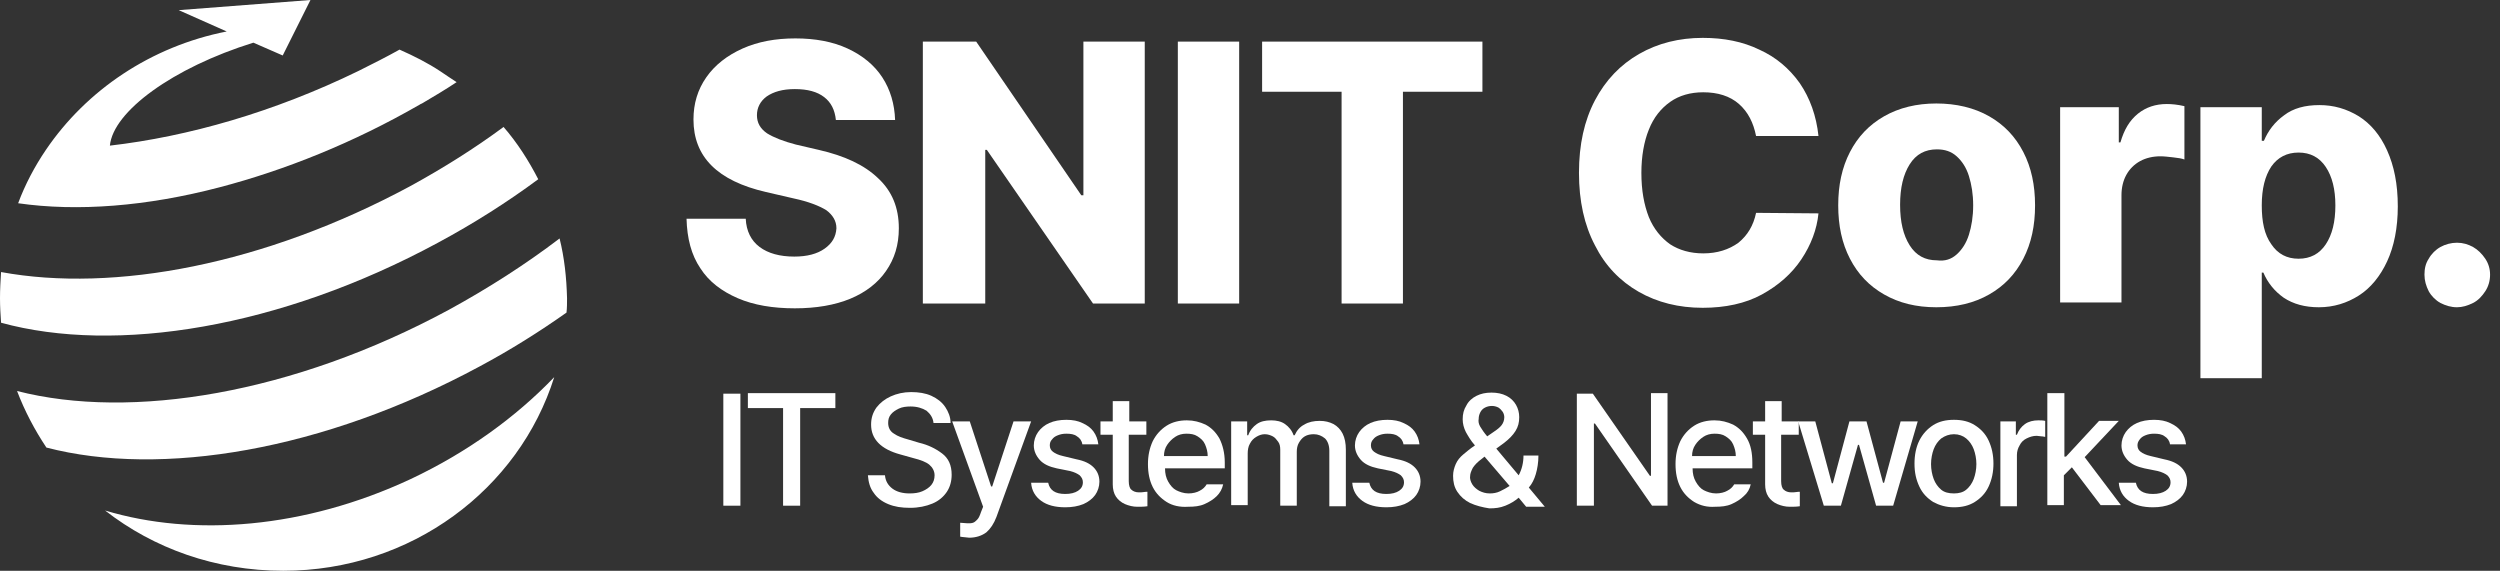 <svg width="219" height="50" viewBox="0 0 219 50" fill="none" xmlns="http://www.w3.org/2000/svg">
<rect x="0" y="0" width="219" height="50" fill="#333333" stroke="none"/>
<path d="M35.981 41.963C26.682 46.308 16.963 47.056 9.206 44.72C13.458 48.037 18.878 50 24.813 50C36.028 50 45.467 42.85 48.551 33.037C45.187 36.542 40.935 39.626 35.981 41.963Z" fill="white"/>
<path d="M49.019 20.888C46.075 23.131 42.804 25.234 39.299 27.149C25.701 34.486 11.495 36.822 1.495 34.252C2.15 35.981 3.037 37.664 4.065 39.206C14.112 41.822 28.318 39.486 42.009 32.103C44.72 30.654 47.243 29.065 49.626 27.383C49.673 26.963 49.673 26.542 49.673 26.122C49.626 24.299 49.439 22.57 49.019 20.888Z" fill="white"/>
<path d="M35.935 16.308C23.178 23.178 10 25.654 0.093 23.832C0.047 24.579 0 25.327 0 26.122C0 26.869 0.047 27.57 0.093 28.271C10.14 31.028 24.533 28.738 38.364 21.262C41.495 19.579 44.439 17.71 47.15 15.701C46.308 14.065 45.327 12.523 44.112 11.121C41.589 12.991 38.832 14.72 35.935 16.308Z" fill="white"/>
<path d="M38.598 6.262C37.477 5.514 36.262 4.907 35 4.346C33.832 5 32.617 5.607 31.402 6.215C24.019 9.813 16.495 11.963 9.626 12.757C9.907 9.766 15.14 5.935 22.196 3.738L24.766 4.86L27.196 0L15.654 0.888L19.86 2.757C13.224 4.065 7.57 7.897 4.019 13.131C3.037 14.579 2.196 16.168 1.589 17.804C6.776 18.551 12.851 18.084 19.252 16.402C24.953 14.906 30.935 12.523 36.776 9.159C36.822 9.112 36.869 9.112 36.963 9.065C37.991 8.458 39.019 7.85 40 7.196C39.486 6.869 39.019 6.542 38.598 6.262Z" fill="white"/>
<path d="M72.196 8.505C71.589 8.037 70.748 7.804 69.626 7.804C68.551 7.804 67.757 8.037 67.15 8.458C66.589 8.879 66.308 9.439 66.308 10.094C66.308 10.748 66.589 11.262 67.196 11.682C67.804 12.056 68.645 12.383 69.72 12.664L71.729 13.131C73.972 13.645 75.701 14.439 76.916 15.607C78.131 16.729 78.738 18.178 78.738 20C78.738 21.449 78.365 22.663 77.617 23.738C76.916 24.766 75.841 25.608 74.486 26.168C73.131 26.729 71.495 27.009 69.626 27.009C67.71 27.009 66.028 26.729 64.626 26.122C63.224 25.514 62.103 24.673 61.355 23.505C60.561 22.336 60.187 20.888 60.14 19.159H65.327C65.374 20.234 65.794 21.075 66.542 21.636C67.29 22.196 68.318 22.477 69.579 22.477C70.701 22.477 71.589 22.243 72.243 21.776C72.897 21.308 73.224 20.748 73.271 20C73.271 19.346 72.944 18.832 72.383 18.411C71.776 18.037 70.841 17.663 69.533 17.383L67.103 16.822C62.85 15.841 60.748 13.738 60.748 10.467C60.748 9.065 61.121 7.85 61.869 6.776C62.617 5.701 63.692 4.86 65.047 4.252C66.402 3.645 67.944 3.364 69.673 3.364C71.402 3.364 72.944 3.645 74.252 4.252C75.561 4.86 76.589 5.701 77.29 6.776C77.991 7.85 78.365 9.112 78.411 10.514H73.224C73.131 9.626 72.804 8.972 72.196 8.505Z" fill="white"/>
<path d="M100.327 26.589H95.748L86.449 13.131H86.308V26.589H80.841V3.645H85.514L94.72 17.103H94.906V3.645H100.28V26.589H100.327Z" fill="white"/>
<path d="M108.551 26.589H103.178V3.645H108.551V26.589Z" fill="white"/>
<path d="M110.561 3.645H129.86V8.037H122.897V26.589H117.523V8.037H110.561V3.645Z" fill="white"/>
<path d="M152.336 9.112C151.542 8.411 150.467 8.084 149.206 8.084C148.084 8.084 147.103 8.364 146.308 8.925C145.514 9.486 144.86 10.28 144.439 11.355C144.019 12.383 143.785 13.692 143.785 15.14C143.785 16.682 144.019 17.944 144.439 19.019C144.86 20.047 145.514 20.841 146.308 21.402C147.103 21.916 148.084 22.196 149.206 22.196C150.421 22.196 151.449 21.869 152.29 21.262C153.084 20.608 153.598 19.766 153.832 18.645L159.299 18.692C159.159 20.093 158.645 21.449 157.804 22.71C156.963 23.972 155.794 25 154.346 25.794C152.897 26.589 151.121 26.963 149.159 26.963C147.056 26.963 145.187 26.495 143.551 25.561C141.916 24.626 140.607 23.271 139.72 21.495C138.785 19.72 138.318 17.617 138.318 15.14C138.318 12.664 138.785 10.561 139.72 8.785C140.654 7.009 141.963 5.654 143.598 4.72C145.234 3.785 147.103 3.318 149.159 3.318C151.028 3.318 152.664 3.645 154.112 4.346C155.561 5 156.729 5.981 157.664 7.29C158.551 8.598 159.112 10.14 159.299 11.916H153.832C153.598 10.748 153.131 9.813 152.336 9.112Z" fill="white"/>
<path d="M165.047 25.794C163.738 25.047 162.757 24.019 162.056 22.663C161.355 21.308 161.028 19.766 161.028 17.991C161.028 16.215 161.355 14.673 162.056 13.318C162.757 11.963 163.738 10.935 165.047 10.187C166.355 9.439 167.897 9.065 169.626 9.065C171.355 9.065 172.944 9.439 174.252 10.187C175.561 10.935 176.542 11.963 177.243 13.318C177.944 14.673 178.271 16.215 178.271 17.991C178.271 19.766 177.944 21.308 177.243 22.663C176.542 24.019 175.561 25.047 174.252 25.794C172.944 26.542 171.402 26.916 169.626 26.916C167.85 26.916 166.355 26.542 165.047 25.794ZM171.402 22.29C171.869 21.869 172.243 21.308 172.477 20.561C172.71 19.813 172.85 18.972 172.85 17.991C172.85 17.009 172.71 16.168 172.477 15.421C172.243 14.673 171.869 14.112 171.402 13.692C170.935 13.271 170.374 13.084 169.673 13.084C168.645 13.084 167.85 13.505 167.29 14.393C166.729 15.28 166.449 16.449 166.449 17.944C166.449 19.439 166.729 20.608 167.29 21.495C167.85 22.383 168.645 22.804 169.673 22.804C170.374 22.897 170.935 22.71 171.402 22.29Z" fill="white"/>
<path d="M180.421 9.393H185.607V12.477H185.748C186.075 11.355 186.542 10.561 187.29 9.953C187.991 9.393 188.832 9.112 189.813 9.112C190.234 9.112 190.748 9.159 191.355 9.299V13.972C191.121 13.879 190.794 13.832 190.374 13.785C189.953 13.738 189.579 13.692 189.252 13.692C188.598 13.692 187.991 13.832 187.477 14.112C186.963 14.393 186.542 14.813 186.262 15.327C185.981 15.841 185.841 16.449 185.841 17.103V26.495H180.467V9.393H180.421Z" fill="white"/>
<path d="M198.131 9.393V12.336H198.318C198.692 11.449 199.252 10.701 200.093 10.094C200.888 9.486 201.916 9.206 203.178 9.206C204.439 9.206 205.561 9.533 206.635 10.187C207.664 10.841 208.505 11.822 209.112 13.178C209.72 14.533 210.047 16.122 210.047 18.084C210.047 19.953 209.72 21.589 209.112 22.897C208.505 24.206 207.664 25.234 206.635 25.888C205.607 26.542 204.439 26.916 203.131 26.916C201.916 26.916 200.888 26.636 200.047 26.075C199.252 25.514 198.645 24.766 198.271 23.878H198.131V33.131H192.757V9.393H198.131ZM198.972 21.402C199.533 22.243 200.327 22.664 201.355 22.664C202.383 22.664 203.178 22.243 203.738 21.402C204.299 20.561 204.579 19.439 204.579 17.991C204.579 16.589 204.299 15.467 203.738 14.626C203.178 13.785 202.383 13.364 201.355 13.364C200.327 13.364 199.533 13.785 198.972 14.579C198.411 15.421 198.131 16.542 198.131 17.991C198.131 19.439 198.364 20.561 198.972 21.402Z" fill="white"/>
<path d="M213.785 26.542C213.364 26.308 212.991 25.935 212.757 25.514C212.523 25.047 212.383 24.579 212.383 24.065C212.383 23.551 212.477 23.084 212.757 22.663C212.991 22.243 213.364 21.869 213.785 21.636C214.206 21.402 214.72 21.262 215.234 21.262C215.748 21.262 216.215 21.402 216.635 21.636C217.056 21.869 217.43 22.243 217.71 22.663C217.991 23.084 218.131 23.551 218.131 24.065C218.131 24.579 217.991 25.093 217.71 25.514C217.43 25.935 217.103 26.308 216.635 26.542C216.168 26.776 215.701 26.916 215.234 26.916C214.72 26.916 214.252 26.776 213.785 26.542Z" fill="white"/>
<path d="M64.86 44.299H63.364V34.486H64.86V44.299Z" fill="white"/>
<path d="M73.178 34.439V35.748H70.094V44.299H68.598V35.748H65.514V34.439H73.178Z" fill="white"/>
<path d="M81.168 35.981C80.794 35.748 80.327 35.608 79.766 35.608C79.392 35.608 79.019 35.654 78.738 35.794C78.458 35.935 78.224 36.075 78.037 36.308C77.85 36.542 77.804 36.776 77.804 37.056C77.804 37.477 77.991 37.804 78.318 37.991C78.645 38.224 79.065 38.364 79.579 38.505L80.514 38.785C81.308 38.972 81.963 39.299 82.523 39.72C83.084 40.14 83.365 40.748 83.365 41.589C83.365 42.15 83.224 42.663 82.944 43.084C82.663 43.505 82.243 43.879 81.682 44.112C81.121 44.346 80.467 44.486 79.72 44.486C78.972 44.486 78.365 44.392 77.804 44.159C77.243 43.925 76.822 43.598 76.542 43.178C76.215 42.757 76.075 42.243 76.028 41.636H77.523C77.57 42.15 77.804 42.523 78.178 42.804C78.551 43.084 79.065 43.224 79.673 43.224C80.093 43.224 80.467 43.178 80.794 43.037C81.121 42.897 81.402 42.71 81.589 42.477C81.776 42.243 81.869 41.963 81.869 41.636C81.869 41.262 81.682 40.935 81.402 40.701C81.121 40.467 80.608 40.28 80.047 40.14L78.879 39.813C77.15 39.346 76.308 38.458 76.308 37.196C76.308 36.636 76.449 36.168 76.776 35.701C77.103 35.28 77.523 34.953 78.037 34.72C78.551 34.486 79.159 34.346 79.813 34.346C80.467 34.346 81.075 34.439 81.589 34.673C82.103 34.907 82.523 35.234 82.804 35.654C83.084 36.075 83.271 36.542 83.271 37.056H81.776C81.729 36.589 81.495 36.262 81.168 35.981Z" fill="white"/>
<path d="M84.112 47.009V45.794C84.346 45.794 84.533 45.841 84.766 45.841C84.953 45.841 85.093 45.841 85.234 45.794C85.374 45.748 85.467 45.654 85.608 45.514C85.748 45.374 85.841 45.14 85.935 44.86L86.121 44.392L83.411 36.916H84.953L86.822 42.617H86.916L88.785 36.916H90.327L87.29 45.28C87.056 45.888 86.776 46.308 86.402 46.636C86.028 46.916 85.514 47.103 84.906 47.103C84.579 47.056 84.299 47.056 84.112 47.009Z" fill="white"/>
<path d="M94.346 38.224C94.112 38.037 93.785 37.991 93.411 37.991C93.131 37.991 92.897 38.037 92.663 38.131C92.43 38.224 92.29 38.318 92.15 38.505C92.009 38.645 91.963 38.832 91.963 39.019C91.963 39.252 92.056 39.439 92.243 39.579C92.43 39.72 92.71 39.86 93.131 39.953L94.299 40.234C95 40.374 95.467 40.608 95.794 40.935C96.121 41.262 96.308 41.682 96.308 42.196C96.308 42.617 96.168 43.037 95.935 43.364C95.701 43.692 95.327 43.972 94.906 44.159C94.439 44.346 93.925 44.439 93.318 44.439C92.43 44.439 91.729 44.252 91.215 43.879C90.701 43.505 90.374 42.991 90.327 42.29H91.822C91.963 42.944 92.43 43.271 93.318 43.271C93.785 43.271 94.159 43.178 94.439 42.991C94.72 42.804 94.86 42.57 94.86 42.243C94.86 42.009 94.766 41.822 94.579 41.636C94.392 41.495 94.112 41.355 93.738 41.262L92.57 41.028C91.916 40.888 91.402 40.654 91.075 40.28C90.748 39.907 90.561 39.486 90.561 39.019C90.561 38.598 90.701 38.178 90.935 37.85C91.168 37.523 91.495 37.243 91.916 37.056C92.336 36.869 92.85 36.776 93.411 36.776C93.972 36.776 94.439 36.869 94.813 37.056C95.234 37.243 95.561 37.477 95.794 37.804C96.028 38.131 96.168 38.505 96.215 38.925H94.813C94.766 38.598 94.579 38.364 94.346 38.224Z" fill="white"/>
<path d="M98.879 38.084V42.15C98.879 42.523 98.972 42.804 99.112 42.897C99.252 43.037 99.486 43.131 99.766 43.131C99.906 43.131 100.093 43.131 100.374 43.084C100.421 43.084 100.467 43.084 100.514 43.084V44.346C100.234 44.392 99.953 44.392 99.626 44.392C99.252 44.392 98.879 44.299 98.551 44.159C98.224 44.019 97.944 43.785 97.757 43.505C97.57 43.224 97.477 42.85 97.477 42.43V38.084H96.402V36.916H97.477V35.14H98.925V36.916H100.421V38.084H98.879Z" fill="white"/>
<path d="M102.196 43.972C101.682 43.645 101.262 43.224 100.981 42.664C100.701 42.103 100.561 41.449 100.561 40.654C100.561 39.907 100.701 39.252 100.981 38.645C101.262 38.084 101.682 37.617 102.196 37.29C102.71 36.963 103.318 36.822 103.972 36.822C104.579 36.822 105.093 36.963 105.607 37.196C106.121 37.477 106.495 37.85 106.822 38.411C107.103 38.972 107.29 39.673 107.29 40.514V41.028H102.056C102.056 41.495 102.15 41.869 102.336 42.196C102.523 42.523 102.757 42.804 103.037 42.944C103.318 43.084 103.692 43.224 104.112 43.224C104.486 43.224 104.86 43.131 105.093 42.991C105.374 42.85 105.561 42.664 105.701 42.43H107.15C107.056 42.85 106.869 43.178 106.589 43.458C106.308 43.738 105.935 43.972 105.514 44.159C105.093 44.346 104.626 44.392 104.065 44.392C103.364 44.439 102.71 44.299 102.196 43.972ZM105.794 39.953C105.794 39.579 105.701 39.252 105.561 38.925C105.421 38.598 105.187 38.411 104.907 38.224C104.626 38.037 104.299 37.991 103.925 37.991C103.551 37.991 103.224 38.084 102.944 38.271C102.664 38.458 102.43 38.692 102.243 38.972C102.056 39.252 101.963 39.579 101.963 39.953H105.794Z" fill="white"/>
<path d="M107.85 36.916H109.252V38.131H109.346C109.486 37.71 109.766 37.383 110.093 37.15C110.421 36.916 110.841 36.822 111.355 36.822C111.822 36.822 112.243 36.916 112.57 37.15C112.897 37.383 113.178 37.71 113.318 38.131H113.411C113.598 37.71 113.878 37.383 114.252 37.196C114.626 36.963 115.093 36.869 115.607 36.869C116.075 36.869 116.449 36.963 116.822 37.15C117.15 37.336 117.43 37.617 117.617 37.991C117.804 38.364 117.897 38.832 117.897 39.392V44.346H116.449V39.486C116.449 39.019 116.308 38.645 116.075 38.411C115.794 38.178 115.467 38.037 115.093 38.037C114.813 38.037 114.533 38.084 114.299 38.224C114.065 38.364 113.925 38.551 113.785 38.785C113.645 39.019 113.598 39.299 113.598 39.579V44.299H112.15V39.392C112.15 39.112 112.103 38.879 111.963 38.692C111.822 38.505 111.682 38.318 111.495 38.224C111.308 38.131 111.075 38.037 110.794 38.037C110.514 38.037 110.28 38.131 110.047 38.271C109.813 38.411 109.626 38.598 109.486 38.879C109.346 39.112 109.299 39.439 109.299 39.72V44.252H107.85V36.916Z" fill="white"/>
<path d="M122.477 38.224C122.243 38.037 121.916 37.991 121.542 37.991C121.262 37.991 121.028 38.037 120.794 38.131C120.561 38.224 120.421 38.318 120.28 38.505C120.14 38.645 120.093 38.832 120.093 39.019C120.093 39.252 120.187 39.439 120.374 39.579C120.561 39.72 120.841 39.86 121.262 39.953L122.43 40.234C123.131 40.374 123.598 40.608 123.925 40.935C124.252 41.262 124.439 41.682 124.439 42.196C124.439 42.617 124.299 43.037 124.065 43.364C123.832 43.692 123.458 43.972 123.037 44.159C122.57 44.346 122.056 44.439 121.449 44.439C120.561 44.439 119.86 44.252 119.346 43.879C118.832 43.505 118.505 42.991 118.458 42.29H119.953C120.093 42.944 120.561 43.271 121.449 43.271C121.916 43.271 122.29 43.178 122.57 42.991C122.85 42.804 122.991 42.57 122.991 42.243C122.991 42.009 122.897 41.822 122.71 41.636C122.523 41.495 122.243 41.355 121.869 41.262L120.701 41.028C120.047 40.888 119.533 40.654 119.206 40.28C118.879 39.907 118.692 39.486 118.692 39.019C118.692 38.598 118.832 38.178 119.065 37.85C119.299 37.523 119.626 37.243 120.047 37.056C120.467 36.869 120.981 36.776 121.542 36.776C122.103 36.776 122.57 36.869 122.944 37.056C123.364 37.243 123.692 37.477 123.925 37.804C124.159 38.131 124.299 38.505 124.346 38.925H122.944C122.897 38.598 122.71 38.364 122.477 38.224Z" fill="white"/>
<path d="M128.785 44.065C128.318 43.832 127.944 43.505 127.664 43.084C127.383 42.663 127.29 42.196 127.29 41.682C127.29 41.308 127.383 40.981 127.523 40.654C127.664 40.327 127.897 40.047 128.178 39.813C128.458 39.579 128.785 39.299 129.206 39.019C128.832 38.598 128.598 38.178 128.411 37.85C128.224 37.477 128.131 37.103 128.131 36.729C128.131 36.262 128.224 35.888 128.458 35.514C128.645 35.14 128.972 34.86 129.346 34.673C129.72 34.486 130.14 34.392 130.654 34.392C131.168 34.392 131.589 34.486 131.963 34.673C132.336 34.86 132.617 35.14 132.804 35.467C132.991 35.794 133.084 36.168 133.084 36.542C133.084 37.009 132.991 37.383 132.757 37.757C132.523 38.131 132.196 38.458 131.776 38.785L131.075 39.299L133.037 41.636C133.318 41.121 133.458 40.514 133.458 39.907H134.766C134.766 40.514 134.673 41.075 134.533 41.542C134.393 42.009 134.206 42.383 133.925 42.71L135.327 44.392H133.692L133.037 43.598C132.71 43.879 132.336 44.112 131.869 44.299C131.402 44.486 130.981 44.533 130.467 44.533C129.86 44.439 129.299 44.299 128.785 44.065ZM128.972 42.43C129.112 42.663 129.346 42.85 129.579 42.991C129.86 43.131 130.14 43.224 130.514 43.224C130.794 43.224 131.121 43.178 131.402 43.037C131.682 42.897 131.963 42.757 132.243 42.57L130.047 40L129.813 40.187C129.439 40.467 129.206 40.701 129.019 40.981C128.879 41.262 128.785 41.495 128.785 41.682C128.738 41.916 128.832 42.196 128.972 42.43ZM129.673 37.383C129.813 37.617 130 37.897 130.28 38.224L130.888 37.804C131.168 37.617 131.402 37.43 131.542 37.243C131.682 37.056 131.776 36.822 131.776 36.542C131.776 36.402 131.729 36.215 131.636 36.075C131.542 35.935 131.402 35.794 131.262 35.701C131.075 35.608 130.888 35.561 130.701 35.561C130.467 35.561 130.28 35.608 130.093 35.701C129.907 35.794 129.766 35.935 129.673 36.121C129.579 36.308 129.533 36.495 129.533 36.682C129.486 36.916 129.533 37.15 129.673 37.383Z" fill="white"/>
<path d="M146.075 44.299H144.72L139.72 37.103H139.626V44.299H138.131V34.486H139.533L144.533 41.682H144.626V34.439H146.075V44.299Z" fill="white"/>
<path d="M148.411 43.972C147.897 43.645 147.477 43.224 147.196 42.664C146.916 42.103 146.776 41.449 146.776 40.654C146.776 39.907 146.916 39.252 147.196 38.645C147.477 38.084 147.897 37.617 148.411 37.29C148.925 36.963 149.533 36.822 150.187 36.822C150.794 36.822 151.308 36.963 151.822 37.196C152.336 37.477 152.71 37.85 153.037 38.411C153.364 38.972 153.505 39.673 153.505 40.514V41.028H148.271C148.271 41.495 148.364 41.869 148.551 42.196C148.738 42.523 148.972 42.804 149.252 42.944C149.533 43.084 149.907 43.224 150.327 43.224C150.701 43.224 151.075 43.131 151.308 42.991C151.589 42.85 151.776 42.664 151.916 42.43H153.364C153.271 42.85 153.084 43.178 152.757 43.458C152.477 43.738 152.103 43.972 151.682 44.159C151.262 44.346 150.794 44.392 150.234 44.392C149.579 44.439 148.972 44.299 148.411 43.972ZM152.056 39.953C152.056 39.579 151.963 39.252 151.822 38.925C151.682 38.598 151.449 38.411 151.168 38.224C150.888 38.037 150.561 37.991 150.187 37.991C149.813 37.991 149.486 38.084 149.206 38.271C148.925 38.458 148.692 38.692 148.505 38.972C148.318 39.252 148.224 39.579 148.224 39.953H152.056Z" fill="white"/>
<path d="M156.028 38.084V42.15C156.028 42.523 156.121 42.804 156.262 42.897C156.402 43.037 156.635 43.131 156.916 43.131C157.056 43.131 157.243 43.131 157.523 43.084C157.57 43.084 157.617 43.084 157.664 43.084V44.346C157.383 44.392 157.103 44.392 156.776 44.392C156.402 44.392 156.028 44.299 155.701 44.159C155.374 44.019 155.093 43.785 154.907 43.505C154.72 43.224 154.626 42.85 154.626 42.43V38.084H153.551V36.916H154.626V35.14H156.075V36.916H157.57V38.084H156.028Z" fill="white"/>
<path d="M157.523 36.916H159.019L160.467 42.336H160.561L162.009 36.916H163.505L164.953 42.29H165.047L166.495 36.916H167.991L165.841 44.299H164.346L162.85 38.972H162.757L161.262 44.299H159.766L157.523 36.916Z" fill="white"/>
<path d="M169.346 43.972C168.832 43.645 168.411 43.224 168.131 42.617C167.85 42.009 167.71 41.402 167.71 40.608C167.71 39.86 167.85 39.159 168.131 38.598C168.411 38.037 168.832 37.57 169.346 37.243C169.86 36.916 170.467 36.776 171.168 36.776C171.869 36.776 172.477 36.916 172.991 37.243C173.505 37.57 173.925 37.991 174.206 38.598C174.486 39.206 174.626 39.86 174.626 40.608C174.626 41.355 174.486 42.009 174.206 42.617C173.925 43.224 173.505 43.645 172.991 43.972C172.477 44.299 171.869 44.439 171.168 44.439C170.467 44.439 169.86 44.252 169.346 43.972ZM172.243 42.897C172.523 42.664 172.757 42.336 172.897 41.963C173.037 41.589 173.131 41.121 173.131 40.654C173.131 40.187 173.037 39.72 172.897 39.346C172.757 38.972 172.523 38.645 172.243 38.411C171.963 38.178 171.589 38.037 171.168 38.037C170.748 38.037 170.374 38.178 170.047 38.411C169.766 38.645 169.533 38.972 169.393 39.346C169.252 39.72 169.159 40.187 169.159 40.654C169.159 41.121 169.252 41.589 169.393 41.963C169.533 42.336 169.766 42.664 170.047 42.897C170.327 43.131 170.701 43.224 171.168 43.224C171.589 43.224 171.963 43.131 172.243 42.897Z" fill="white"/>
<path d="M175.187 36.916H176.589V38.084H176.682C176.822 37.71 177.056 37.383 177.383 37.15C177.71 36.916 178.131 36.822 178.551 36.822C178.738 36.822 178.972 36.822 179.159 36.869V38.271C179.065 38.271 178.972 38.224 178.832 38.224C178.692 38.224 178.551 38.178 178.411 38.178C178.084 38.178 177.804 38.271 177.523 38.411C177.243 38.551 177.056 38.738 176.916 39.019C176.776 39.252 176.682 39.533 176.682 39.86V44.346H175.234V36.916H175.187Z" fill="white"/>
<path d="M180.841 34.439V40H180.981L183.878 36.869H185.607L182.617 40.047L185.794 44.252H184.019L181.495 40.935L180.794 41.636V44.252H179.346V34.439H180.841Z" fill="white"/>
<path d="M189.626 38.224C189.392 38.037 189.065 37.991 188.692 37.991C188.411 37.991 188.178 38.037 187.944 38.131C187.71 38.224 187.57 38.318 187.43 38.505C187.29 38.692 187.243 38.832 187.243 39.019C187.243 39.252 187.336 39.439 187.523 39.579C187.71 39.72 187.991 39.86 188.411 39.953L189.579 40.234C190.28 40.374 190.748 40.608 191.075 40.935C191.402 41.262 191.589 41.682 191.589 42.196C191.589 42.617 191.449 43.037 191.215 43.364C190.981 43.692 190.607 43.972 190.187 44.159C189.72 44.346 189.206 44.439 188.598 44.439C187.71 44.439 187.009 44.252 186.495 43.879C185.981 43.505 185.654 42.991 185.607 42.29H187.103C187.243 42.944 187.71 43.271 188.598 43.271C189.065 43.271 189.439 43.178 189.72 42.991C190 42.804 190.14 42.57 190.14 42.243C190.14 42.009 190.047 41.822 189.86 41.636C189.673 41.495 189.392 41.355 189.019 41.262L187.85 41.028C187.196 40.888 186.682 40.654 186.355 40.28C186.028 39.907 185.841 39.486 185.841 39.019C185.841 38.598 185.981 38.178 186.215 37.85C186.449 37.523 186.776 37.243 187.196 37.056C187.617 36.869 188.131 36.776 188.692 36.776C189.252 36.776 189.72 36.869 190.093 37.056C190.514 37.243 190.841 37.477 191.075 37.804C191.308 38.131 191.449 38.505 191.495 38.925H190.093C190.047 38.598 189.86 38.364 189.626 38.224Z" fill="white"/>
</svg>
